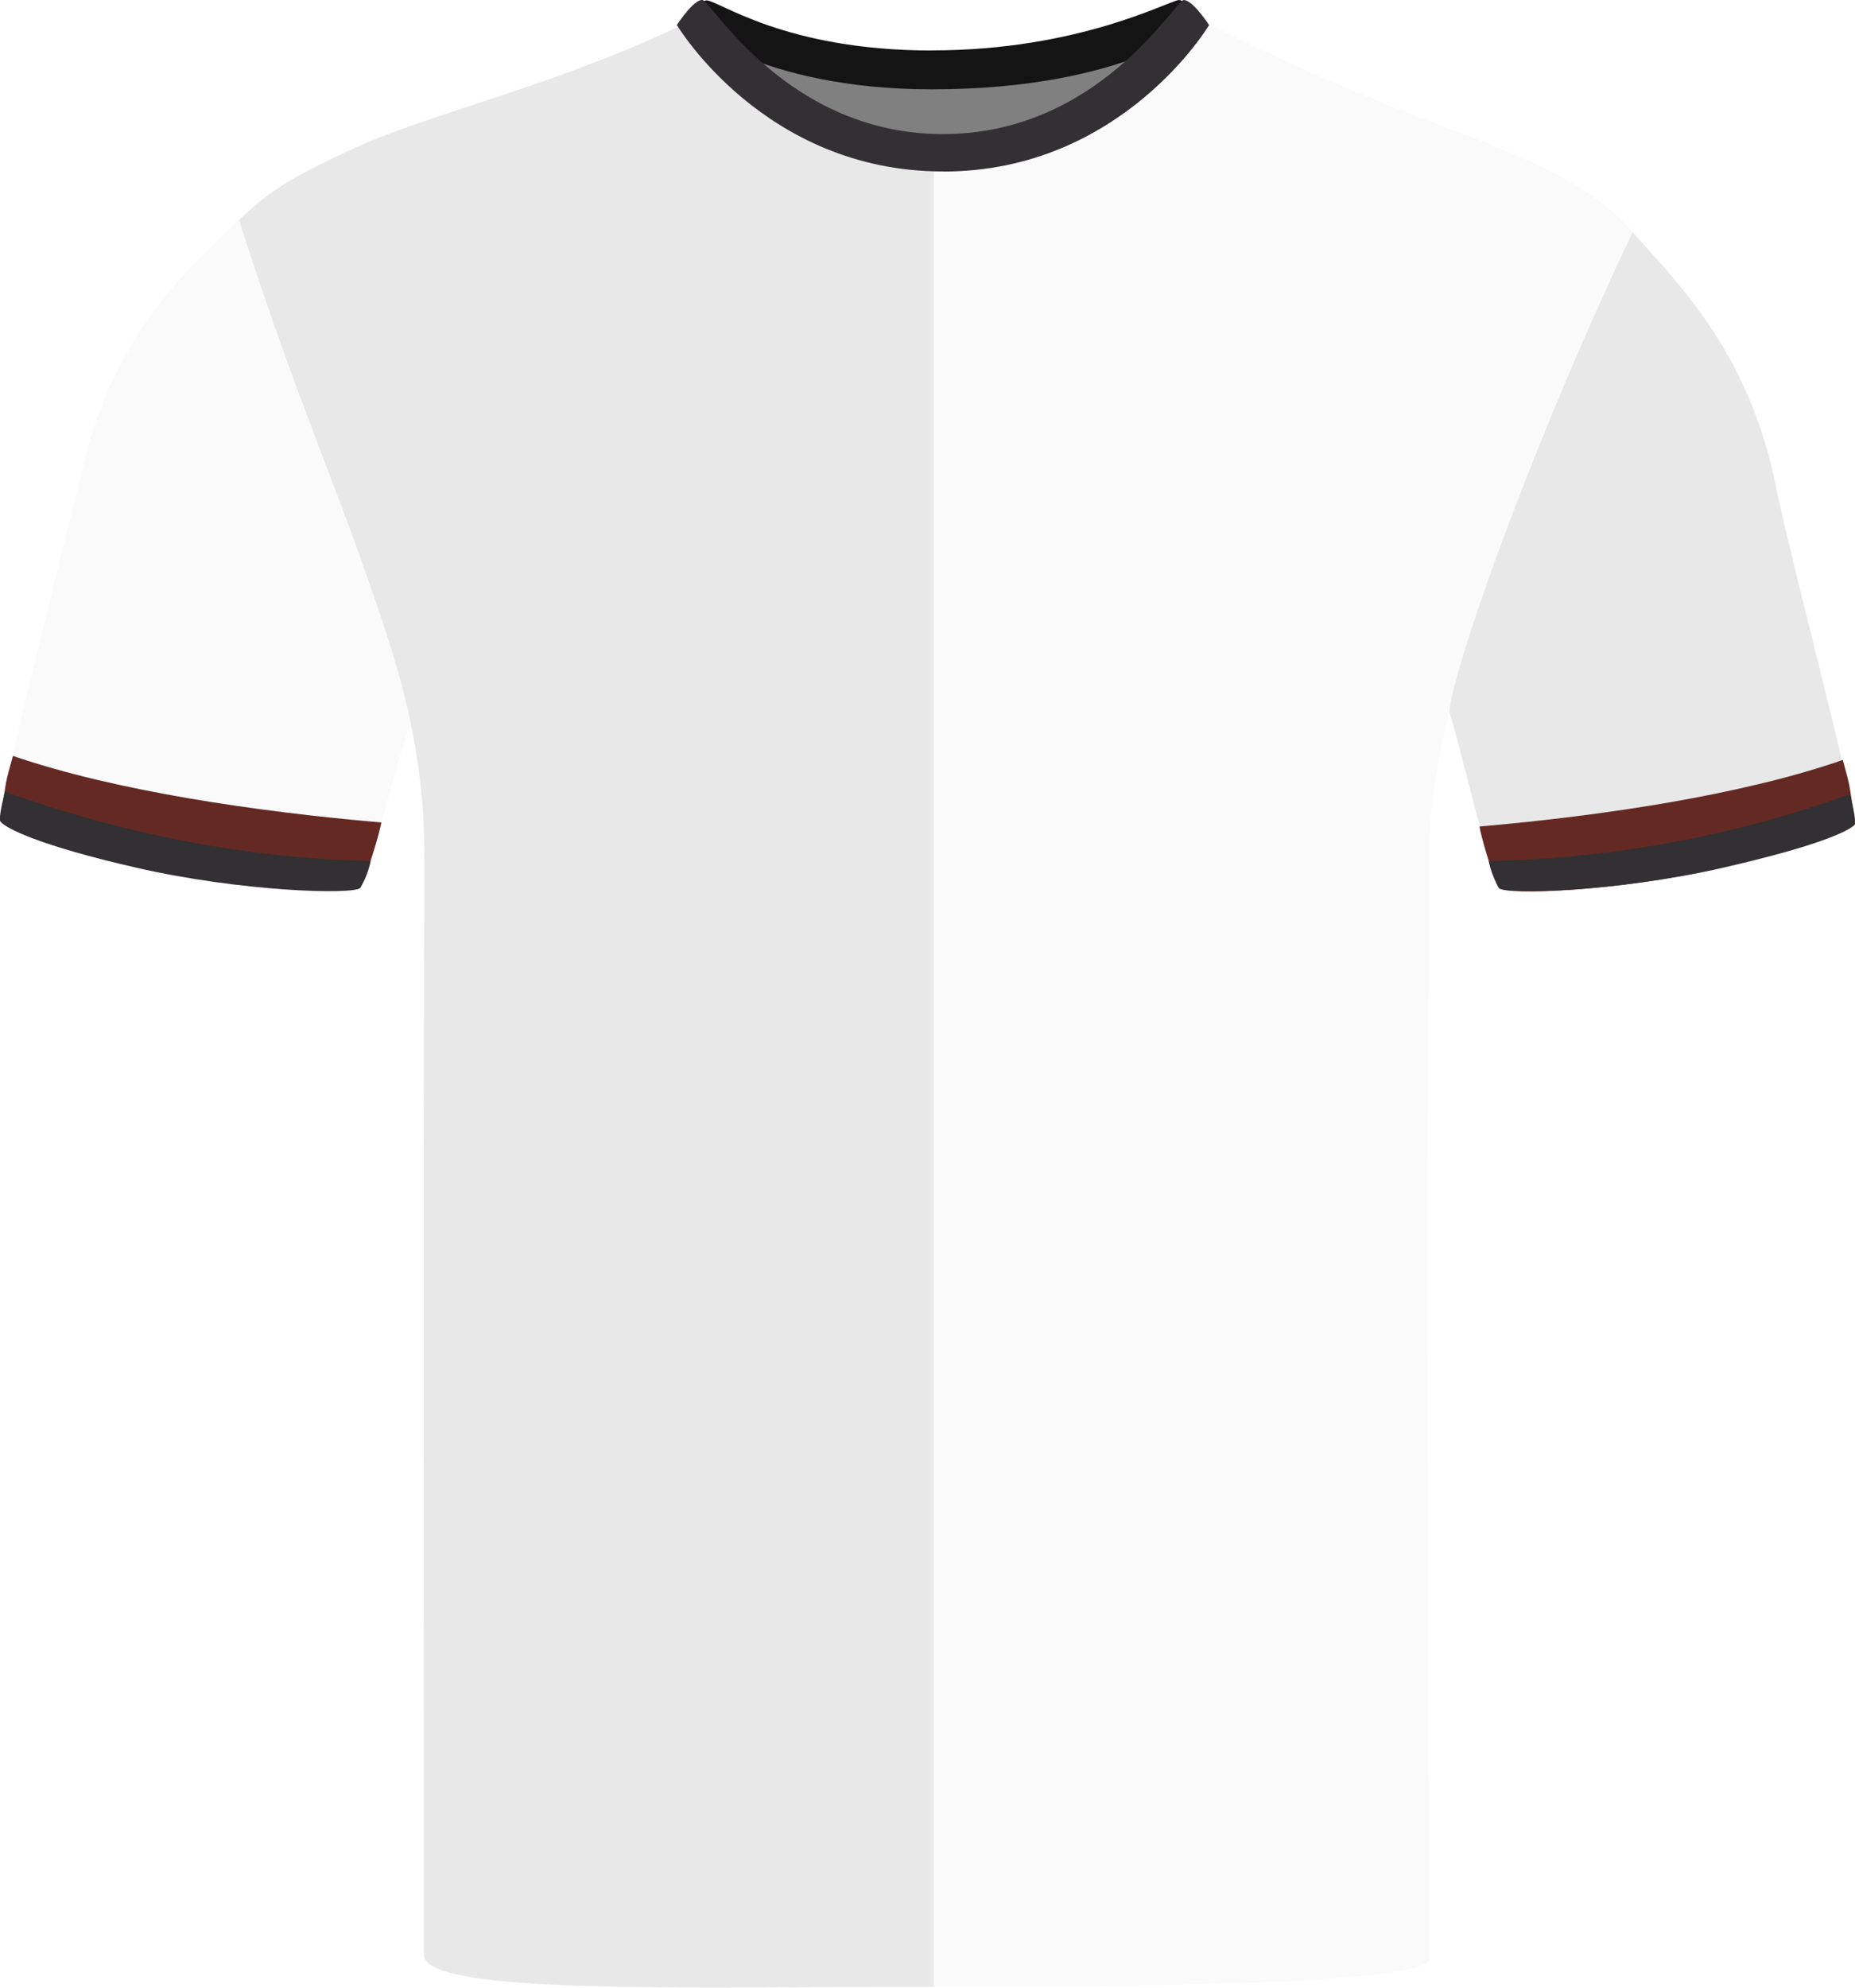 <?xml version="1.0" encoding="UTF-8"?><svg id="Livello_1" xmlns="http://www.w3.org/2000/svg" xmlns:xlink="http://www.w3.org/1999/xlink" viewBox="0 0 200.69 214.94"><defs><style>.cls-1{fill:#fafafa;}.cls-2{fill:#323032;}.cls-3{fill:#818080;}.cls-4{clip-path:url(#clippath);}.cls-5{fill:none;}.cls-6{fill:#141414;}.cls-7{fill:#e8e8e8;}.cls-8{fill:#652924;}</style><clipPath id="clippath"><rect class="cls-5" width="200.69" height="214.94"/></clipPath></defs><g class="cls-4"><g id="Tracciato_190"><path class="cls-3" d="m74.98,2.03c.75-1.9,13.41,4.19,24.76,4.19s27.26-5.43,29.08-3.57c1.82,1.87-10.39,19.39-28,19.39S73.69,5.33,74.98,2.03"/></g><path class="cls-1" d="m176.81,25.3c-3.59,8.94-5.78,13.84-11.03,25.95-5.01,11.55-11.1,28.88-11.1,39.98s-.28,27.89-.28,41.96.23,72.35.23,78.65c0,2.81-33.71,3.02-53.61,3.02s-55.08.15-55.08-3.95c0-6.88-.11-60.78-.11-77.37s.07-26.25.07-41.46c0-14.33-4.76-25.01-9.54-38.08-4.77-13.07-10.8-29.33-10.8-29.33,2.75-3.29,4.46-4.94,12.76-8.71,8.3-3.77,22.2-6.84,35.83-13.52,1.69-.76,11.06,16.03,26.96,16.03,13.56,0,23.26-10.8,27.37-14.75.95-.92,1.6-1.42,1.93-1.28,5.27,2.66,10.64,5.14,16.09,7.41,3.81,1.61,7.66,3.11,11.55,4.52,12.56,4.78,15.95,7.7,18.76,10.93Z"/><path class="cls-7" d="m101.02,17.99v196.86c-26.65,0-55.16.93-55.16-3.47,0-4.9-.03-61.25-.03-77.85s.07-27.13.07-41.46-4.53-25.02-9.3-38.1c-4.78-13.07-11.37-29.57-11.37-29.57,3.21-3.11,5.03-4.69,13.33-8.46,4.76-2.17,11.38-4.11,18.74-6.63,5.44-1.87,11.28-4.06,17.08-6.89.21-.1.52.08.95.47,3.04,2.77,11.72,15.1,25.69,15.1Z"/><path class="cls-1" d="m44.34,78.58c-.37.78-.94,2.68-1.59,4.93-.5,1.81-1.06,3.86-1.58,5.74-.9,3.25-1.7,6.03-2.03,6.36-.75.76-12.8.42-24.2-2.18-10.67-2.44-14.3-4-14.86-4.7-.16-.2.36-2.82,1.22-6.65.38-1.69.83-3.61,1.32-5.66,2.29-9.62,5.44-22.06,6.48-26.39,3.58-14.84,12.34-21.9,16.75-26.24,0,0,3.57,11.55,9.79,27.57,6.23,16.03,9,26.59,8.7,27.22Z"/><path class="cls-1" d="m44.34,78.58c-.37.78-.94,2.68-1.59,4.93-.5,1.81-1.06,3.86-1.58,5.74-.03.1-.05.19-.08.28,0,.02-.01.03-.01.05-.36,1.3-.7,2.51-1,3.5-.1.31-.19.6-.27.85-.16.45-.28.79-.34.96,0,0-12.26.17-23.68-2.36-10.57-2.35-14.99-4.13-15.65-4.83.18-1.13.59-3.11,1.16-5.62,0-.02,0-.05.02-.07.37-1.67.82-3.57,1.3-5.59,2.29-9.62,5.44-22.06,6.48-26.39,3.58-14.84,12.34-21.9,16.75-26.24,0,0,3.57,11.55,9.79,27.57,6.23,16.03,9,26.59,8.7,27.22Z"/><path class="cls-8" d="m1.43,81.76s-.02-.01-.03-.01c-.85,3.03-.67,2.41-1.18,5.67,0,0,0,0,0,0-.09.57-.2,1.24-.15,1.3.56.7,4.19,2.26,14.86,4.7,11.4,2.6,23.45,2.94,24.2,2.18.08-.09.31-.61.45-.99h0c.06-.17.18-.51.33-.94.08-.25.17-.54.27-.85.35-1.07.75-2.41,1-3.5,0-.02.01-.03.01-.05.02-.11.05-.22.07-.33-13.62-1.17-28.83-3.42-39.84-7.19Z"/><path class="cls-7" d="m200.62,89.14c-.56.7-3.57,2.26-14.25,4.7h0c-11.4,2.61-23.45,2.95-24.2,2.19-.31-.31-1.11-3.06-2-6.41-.28-1.05-.57-2.17-.86-3.28-1.02-3.9-2.01-7.79-2.48-9.27-.21-.66,1.59-8.09,7.81-24.11,6.23-16.03,12-27.84,12-27.84,5.48,6.08,12.67,13.45,15.49,27.45.97,4.87,4.41,18.22,6.61,27.37.23.96.45,1.88.64,2.74.87,3.7,1.4,6.26,1.23,6.46Z"/><path class="cls-8" d="m200.53,87.85s0,0,0,0c-.5-3.26-.33-2.64-1.16-5.67,0,0-.02.01-.03.01-10.86,3.77-25.85,6.02-39.28,7.19.02.11.05.22.07.33,0,.02,0,.03,0,.05.25,1.09.64,2.43.99,3.5.1.31.19.6.27.85.15.44.27.77.33.94h0c.14.37.36.9.45.99.74.76,12.62.42,23.86-2.18,10.52-2.44,14.1-4,14.65-4.7.05-.06-.06-.73-.15-1.3Z"/><g id="Tracciato_195"><path class="cls-6" d="m100.82,5.45C116.87,5.45,126.58,0,127.57,0c.78.04,2.67,2.39,2.67,2.39,0,0-8.28,7.27-29.43,7.27-18.83,0-26.83-7.27-26.83-7.27,0,0,1.77-2.35,2.45-2.35,1.32,0,8.42,5.42,24.38,5.42"/></g><path class="cls-2" d="m102.05,18.54s-.02,0-.03,0-.02,0-.03,0c-19.35,0-28.76-15.84-28.76-15.84.04-.07.1-.12.14-.19,0,0,0-.02,0-.02,0,0,.44-.65.99-1.29.02-.02.03-.04.04-.06,0,0,0,0,0,0,.52-.59,1.12-1.15,1.57-1.15.93,0,9.14,14.51,26.05,14.51S127.13,0,128.07,0c.44,0,1.05.56,1.57,1.15,0,0,0,0,0,0,.02.02.03.04.04.06.55.64.99,1.29.99,1.29,0,0,0,.01,0,.02.04.07.1.12.14.19,0,0-9.41,15.84-28.76,15.84Z"/><g id="Tracciato_187"><path class="cls-2" d="m186.37,93.84c10.68-2.44,13.68-4.01,14.25-4.7.2-.24-.05-1.53-.47-3.26-12.55,4.52-25.75,6.96-39.09,7.23.21,1.03.59,2.01,1.12,2.91.75.75,12.81.42,24.2-2.18"/></g><g id="Tracciato_187-2"><path class="cls-2" d="m14.79,93.84c-10.68-2.44-14.16-4.29-14.73-4.98-.2-.24.05-1.53.47-3.26,12.55,4.52,26.23,7.25,39.57,7.51-.21,1.03-.59,2.01-1.12,2.91-.75.75-12.81.42-24.2-2.18"/></g></g></svg>